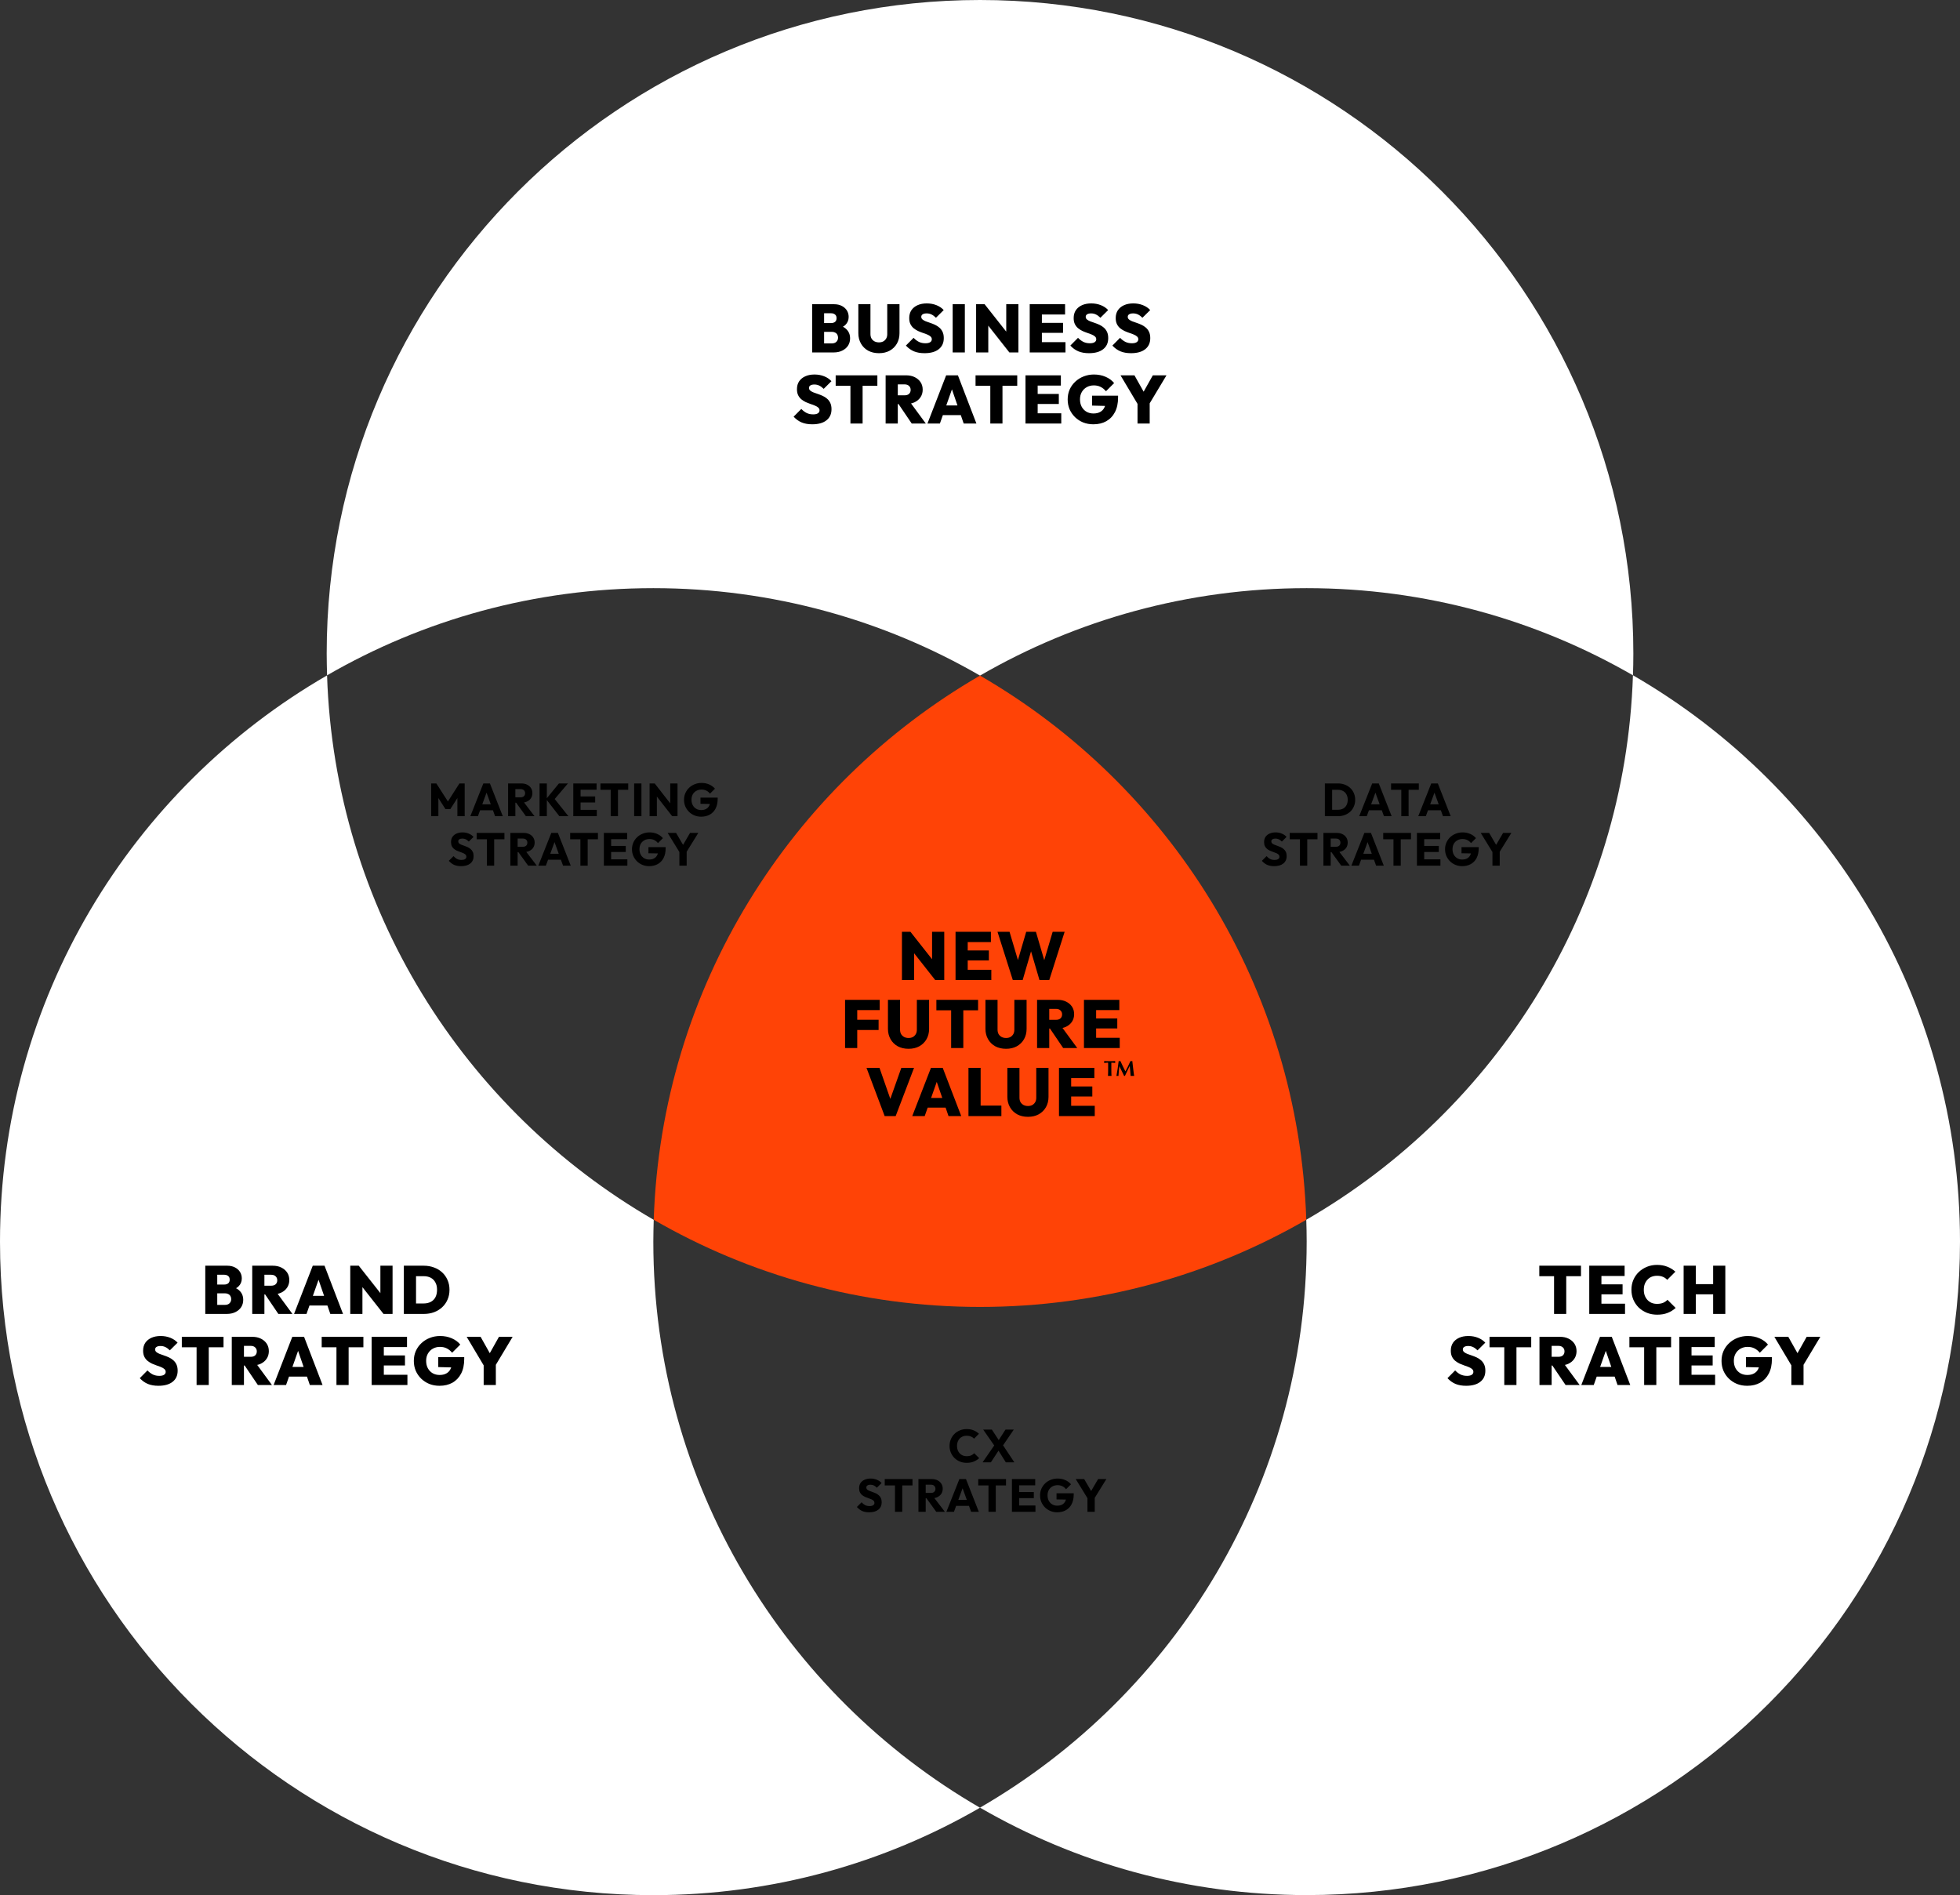<svg width="634" height="613" viewBox="0 0 634 613" fill="none" xmlns="http://www.w3.org/2000/svg">
<rect x="0" y="0" width="634" height="613" fill="#333333" stroke="none"/>
<path d="M317.005 218.524C348.092 200.536 384.188 190.241 422.672 190.241C461.156 190.241 497.146 200.514 528.212 218.439C528.296 216.093 528.339 213.726 528.339 211.379C528.339 94.635 433.725 0 317.005 0C200.286 0 105.672 94.635 105.672 211.379C105.672 213.747 105.735 216.093 105.799 218.439C136.844 200.493 172.897 190.241 211.339 190.241C249.78 190.241 285.918 200.536 317.005 218.524Z" fill="white"/>
<path d="M211.333 401.621C211.333 399.254 211.397 396.907 211.46 394.561C150.131 359.134 108.266 293.775 105.793 218.461C42.562 254.987 0 323.326 0 401.621C0 518.366 94.614 613 211.333 613C249.817 613 285.913 602.706 317 584.718C253.832 548.17 211.333 479.853 211.333 401.621Z" fill="white"/>
<path d="M528.207 218.439C525.734 293.754 483.869 359.112 422.54 394.539C422.624 396.886 422.667 399.253 422.667 401.599C422.667 479.831 380.168 548.149 317 584.696C348.087 602.684 384.183 612.979 422.667 612.979C539.386 612.979 634 518.344 634 401.599C634 323.304 591.437 254.965 528.207 218.418V218.439Z" fill="white"/>
<path d="M317.001 218.523C255.756 253.972 213.934 319.267 211.461 394.539C242.506 412.485 278.559 422.737 317.001 422.737C355.442 422.737 391.475 412.464 422.541 394.539C420.068 319.267 378.266 253.951 317.001 218.523Z" fill="#FF4306"/>
<path d="M265.826 114V111.074H269.082C269.698 111.074 270.182 110.905 270.534 110.568C270.9 110.216 271.084 109.761 271.084 109.204C271.084 108.837 271.003 108.515 270.842 108.236C270.68 107.943 270.446 107.723 270.138 107.576C269.844 107.415 269.492 107.334 269.082 107.334H265.826V104.496H268.84C269.353 104.496 269.771 104.371 270.094 104.122C270.431 103.858 270.6 103.455 270.6 102.912C270.6 102.369 270.431 101.973 270.094 101.724C269.771 101.46 269.353 101.328 268.84 101.328H265.826V98.402H269.786C270.754 98.402 271.59 98.585 272.294 98.952C273.012 99.319 273.562 99.81 273.944 100.426C274.325 101.042 274.516 101.739 274.516 102.516C274.516 103.557 274.156 104.423 273.438 105.112C272.734 105.787 271.707 106.205 270.358 106.366V105.046C271.854 105.222 272.998 105.706 273.79 106.498C274.582 107.275 274.978 108.258 274.978 109.446C274.978 110.326 274.758 111.111 274.318 111.8C273.878 112.475 273.254 113.01 272.448 113.406C271.656 113.802 270.717 114 269.632 114H265.826ZM262.702 114V98.402H266.574V114H262.702ZM284.314 114.242C282.994 114.242 281.828 113.971 280.816 113.428C279.819 112.871 279.041 112.101 278.484 111.118C277.927 110.135 277.648 109.021 277.648 107.774V98.402H281.564V108.06C281.564 108.617 281.681 109.101 281.916 109.512C282.165 109.908 282.495 110.216 282.906 110.436C283.331 110.641 283.801 110.744 284.314 110.744C284.842 110.744 285.304 110.641 285.7 110.436C286.096 110.216 286.411 109.908 286.646 109.512C286.881 109.116 286.998 108.639 286.998 108.082V98.402H290.958V107.796C290.958 109.043 290.679 110.157 290.122 111.14C289.565 112.108 288.787 112.871 287.79 113.428C286.807 113.971 285.649 114.242 284.314 114.242ZM299.058 114.242C297.753 114.242 296.616 114.044 295.648 113.648C294.695 113.252 293.822 112.629 293.03 111.778L295.516 109.27C296.059 109.842 296.638 110.282 297.254 110.59C297.87 110.883 298.567 111.03 299.344 111.03C300.004 111.03 300.51 110.92 300.862 110.7C301.229 110.465 301.412 110.15 301.412 109.754C301.412 109.387 301.28 109.087 301.016 108.852C300.752 108.603 300.4 108.39 299.96 108.214C299.535 108.023 299.058 107.847 298.53 107.686C298.017 107.51 297.496 107.305 296.968 107.07C296.455 106.821 295.978 106.52 295.538 106.168C295.113 105.816 294.768 105.376 294.504 104.848C294.24 104.32 294.108 103.667 294.108 102.89C294.108 101.893 294.343 101.042 294.812 100.338C295.296 99.634 295.964 99.091 296.814 98.71C297.665 98.329 298.655 98.138 299.784 98.138C300.914 98.138 301.955 98.329 302.908 98.71C303.862 99.091 304.646 99.619 305.262 100.294L302.754 102.78C302.285 102.311 301.808 101.959 301.324 101.724C300.84 101.489 300.312 101.372 299.74 101.372C299.198 101.372 298.772 101.467 298.464 101.658C298.156 101.849 298.002 102.12 298.002 102.472C298.002 102.824 298.134 103.11 298.398 103.33C298.662 103.55 299.007 103.748 299.432 103.924C299.872 104.085 300.349 104.254 300.862 104.43C301.39 104.606 301.911 104.811 302.424 105.046C302.938 105.281 303.407 105.581 303.832 105.948C304.272 106.315 304.624 106.777 304.888 107.334C305.152 107.891 305.284 108.566 305.284 109.358C305.284 110.913 304.734 112.115 303.634 112.966C302.549 113.817 301.024 114.242 299.058 114.242ZM308.16 114V98.402H312.098V114H308.16ZM315.743 114V98.402H318.493L319.681 101.592V114H315.743ZM326.501 114L317.393 102.428L318.493 98.402L327.623 109.974L326.501 114ZM326.501 114L325.489 110.722V98.402H329.427V114H326.501ZM333.08 114V98.402H337.018V114H333.08ZM336.204 114V110.678H344.652V114H336.204ZM336.204 107.664V104.43H343.86V107.664H336.204ZM336.204 101.724V98.402H344.52V101.724H336.204ZM352.25 114.242C350.945 114.242 349.808 114.044 348.84 113.648C347.887 113.252 347.014 112.629 346.222 111.778L348.708 109.27C349.251 109.842 349.83 110.282 350.446 110.59C351.062 110.883 351.759 111.03 352.536 111.03C353.196 111.03 353.702 110.92 354.054 110.7C354.421 110.465 354.604 110.15 354.604 109.754C354.604 109.387 354.472 109.087 354.208 108.852C353.944 108.603 353.592 108.39 353.152 108.214C352.727 108.023 352.25 107.847 351.722 107.686C351.209 107.51 350.688 107.305 350.16 107.07C349.647 106.821 349.17 106.52 348.73 106.168C348.305 105.816 347.96 105.376 347.696 104.848C347.432 104.32 347.3 103.667 347.3 102.89C347.3 101.893 347.535 101.042 348.004 100.338C348.488 99.634 349.156 99.091 350.006 98.71C350.857 98.329 351.847 98.138 352.976 98.138C354.106 98.138 355.147 98.329 356.1 98.71C357.054 99.091 357.838 99.619 358.454 100.294L355.946 102.78C355.477 102.311 355 101.959 354.516 101.724C354.032 101.489 353.504 101.372 352.932 101.372C352.39 101.372 351.964 101.467 351.656 101.658C351.348 101.849 351.194 102.12 351.194 102.472C351.194 102.824 351.326 103.11 351.59 103.33C351.854 103.55 352.199 103.748 352.624 103.924C353.064 104.085 353.541 104.254 354.054 104.43C354.582 104.606 355.103 104.811 355.616 105.046C356.13 105.281 356.599 105.581 357.024 105.948C357.464 106.315 357.816 106.777 358.08 107.334C358.344 107.891 358.476 108.566 358.476 109.358C358.476 110.913 357.926 112.115 356.826 112.966C355.741 113.817 354.216 114.242 352.25 114.242ZM365.849 114.242C364.544 114.242 363.407 114.044 362.439 113.648C361.486 113.252 360.613 112.629 359.821 111.778L362.307 109.27C362.85 109.842 363.429 110.282 364.045 110.59C364.661 110.883 365.358 111.03 366.135 111.03C366.795 111.03 367.301 110.92 367.653 110.7C368.02 110.465 368.203 110.15 368.203 109.754C368.203 109.387 368.071 109.087 367.807 108.852C367.543 108.603 367.191 108.39 366.751 108.214C366.326 108.023 365.849 107.847 365.321 107.686C364.808 107.51 364.287 107.305 363.759 107.07C363.246 106.821 362.769 106.52 362.329 106.168C361.904 105.816 361.559 105.376 361.295 104.848C361.031 104.32 360.899 103.667 360.899 102.89C360.899 101.893 361.134 101.042 361.603 100.338C362.087 99.634 362.754 99.091 363.605 98.71C364.456 98.329 365.446 98.138 366.575 98.138C367.704 98.138 368.746 98.329 369.699 98.71C370.652 99.091 371.437 99.619 372.053 100.294L369.545 102.78C369.076 102.311 368.599 101.959 368.115 101.724C367.631 101.489 367.103 101.372 366.531 101.372C365.988 101.372 365.563 101.467 365.255 101.658C364.947 101.849 364.793 102.12 364.793 102.472C364.793 102.824 364.925 103.11 365.189 103.33C365.453 103.55 365.798 103.748 366.223 103.924C366.663 104.085 367.14 104.254 367.653 104.43C368.181 104.606 368.702 104.811 369.215 105.046C369.728 105.281 370.198 105.581 370.623 105.948C371.063 106.315 371.415 106.777 371.679 107.334C371.943 107.891 372.075 108.566 372.075 109.358C372.075 110.913 371.525 112.115 370.425 112.966C369.34 113.817 367.814 114.242 365.849 114.242ZM262.741 137.242C261.435 137.242 260.299 137.044 259.331 136.648C258.377 136.252 257.505 135.629 256.713 134.778L259.199 132.27C259.741 132.842 260.321 133.282 260.937 133.59C261.553 133.883 262.249 134.03 263.027 134.03C263.687 134.03 264.193 133.92 264.545 133.7C264.911 133.465 265.095 133.15 265.095 132.754C265.095 132.387 264.963 132.087 264.699 131.852C264.435 131.603 264.083 131.39 263.643 131.214C263.217 131.023 262.741 130.847 262.213 130.686C261.699 130.51 261.179 130.305 260.651 130.07C260.137 129.821 259.661 129.52 259.221 129.168C258.795 128.816 258.451 128.376 258.187 127.848C257.923 127.32 257.791 126.667 257.791 125.89C257.791 124.893 258.025 124.042 258.495 123.338C258.979 122.634 259.646 122.091 260.497 121.71C261.347 121.329 262.337 121.138 263.467 121.138C264.596 121.138 265.637 121.329 266.591 121.71C267.544 122.091 268.329 122.619 268.945 123.294L266.437 125.78C265.967 125.311 265.491 124.959 265.007 124.724C264.523 124.489 263.995 124.372 263.423 124.372C262.88 124.372 262.455 124.467 262.147 124.658C261.839 124.849 261.685 125.12 261.685 125.472C261.685 125.824 261.817 126.11 262.081 126.33C262.345 126.55 262.689 126.748 263.115 126.924C263.555 127.085 264.031 127.254 264.545 127.43C265.073 127.606 265.593 127.811 266.107 128.046C266.62 128.281 267.089 128.581 267.515 128.948C267.955 129.315 268.307 129.777 268.571 130.334C268.835 130.891 268.967 131.566 268.967 132.358C268.967 133.913 268.417 135.115 267.317 135.966C266.231 136.817 264.706 137.242 262.741 137.242ZM275.089 137V121.512H279.027V137H275.089ZM270.315 124.79V121.402H283.801V124.79H270.315ZM289.596 130.686V127.87H292.566C293.212 127.87 293.703 127.716 294.04 127.408C294.392 127.085 294.568 126.653 294.568 126.11C294.568 125.582 294.392 125.157 294.04 124.834C293.703 124.497 293.212 124.328 292.566 124.328H289.596V121.402H293.116C294.172 121.402 295.096 121.6 295.888 121.996C296.695 122.392 297.326 122.935 297.78 123.624C298.235 124.313 298.462 125.12 298.462 126.044C298.462 126.968 298.228 127.782 297.758 128.486C297.304 129.175 296.666 129.718 295.844 130.114C295.023 130.495 294.062 130.686 292.962 130.686H289.596ZM286.472 137V121.402H290.41V137H286.472ZM294.92 137L290.388 130.312L293.93 129.454L299.474 137H294.92ZM300.001 137L306.051 121.402H309.857L315.841 137H311.727L307.217 123.888H308.647L304.027 137H300.001ZM303.675 134.272V131.148H312.277V134.272H303.675ZM320.333 137V121.512H324.271V137H320.333ZM315.559 124.79V121.402H329.045V124.79H315.559ZM331.716 137V121.402H335.654V137H331.716ZM334.84 137V133.678H343.288V137H334.84ZM334.84 130.664V127.43H342.496V130.664H334.84ZM334.84 124.724V121.402H343.156V124.724H334.84ZM353.677 137.242C352.489 137.242 351.389 137.044 350.377 136.648C349.38 136.237 348.5 135.665 347.737 134.932C346.989 134.199 346.402 133.348 345.977 132.38C345.566 131.397 345.361 130.334 345.361 129.19C345.361 128.031 345.574 126.968 345.999 126C346.439 125.017 347.048 124.167 347.825 123.448C348.602 122.715 349.504 122.15 350.531 121.754C351.572 121.343 352.68 121.138 353.853 121.138C355.246 121.138 356.508 121.387 357.637 121.886C358.766 122.37 359.683 123.045 360.387 123.91L357.747 126.55C357.219 125.919 356.64 125.45 356.009 125.142C355.378 124.819 354.645 124.658 353.809 124.658C352.958 124.658 352.196 124.849 351.521 125.23C350.861 125.597 350.333 126.117 349.937 126.792C349.541 127.467 349.343 128.259 349.343 129.168C349.343 130.077 349.526 130.877 349.893 131.566C350.274 132.255 350.788 132.791 351.433 133.172C352.093 133.553 352.848 133.744 353.699 133.744C354.55 133.744 355.268 133.583 355.855 133.26C356.456 132.937 356.911 132.468 357.219 131.852C357.542 131.236 357.703 130.503 357.703 129.652L360.365 131.368L353.259 131.192V127.98H361.663V128.574C361.663 130.437 361.326 132.013 360.651 133.304C359.976 134.595 359.038 135.577 357.835 136.252C356.647 136.912 355.261 137.242 353.677 137.242ZM368.414 131.412L362.452 121.402H366.962L371.516 129.52H368.348L372.902 121.402H377.324L371.318 131.412H368.414ZM367.952 137V129.806H371.89V137H367.952Z" fill="black"/>
<path d="M139.464 264V253.41H141.144L145.314 259.905H144.459L148.614 253.41H150.309V264H147.954V257.385L148.374 257.49L145.659 261.72H144.099L141.399 257.49L141.804 257.385V264H139.464ZM152.145 264L156.345 253.41H158.475L162.63 264H160.14L156.96 255.21H157.815L154.59 264H152.145ZM154.53 262.08V260.16H160.305V262.08H154.53ZM166.151 259.635V257.895H168.386C168.856 257.895 169.216 257.775 169.466 257.535C169.726 257.295 169.856 256.97 169.856 256.56C169.856 256.18 169.731 255.865 169.481 255.615C169.231 255.365 168.871 255.24 168.401 255.24H166.151V253.41H168.671C169.371 253.41 169.986 253.545 170.516 253.815C171.046 254.075 171.461 254.44 171.761 254.91C172.061 255.38 172.211 255.92 172.211 256.53C172.211 257.15 172.061 257.695 171.761 258.165C171.461 258.625 171.041 258.985 170.501 259.245C169.961 259.505 169.326 259.635 168.596 259.635H166.151ZM164.351 264V253.41H166.706V264H164.351ZM170.111 264L166.811 259.44L168.971 258.855L172.901 264H170.111ZM180.936 264L176.646 258.48L180.801 253.41H183.711L179.031 258.915V257.955L183.861 264H180.936ZM174.531 264V253.41H176.886V264H174.531ZM185.443 264V253.41H187.798V264H185.443ZM187.243 264V261.96H193.048V264H187.243ZM187.243 259.575V257.61H192.523V259.575H187.243ZM187.243 255.435V253.41H192.973V255.435H187.243ZM197.545 264V253.56H199.9V264H197.545ZM194.23 255.465V253.41H203.215V255.465H194.23ZM205.13 264V253.41H207.485V264H205.13ZM210.124 264V253.41H211.774L212.479 255.525V264H210.124ZM217.429 264L211.189 256.005L211.774 253.41L218.014 261.405L217.429 264ZM217.429 264L216.799 261.885V253.41H219.154V264H217.429ZM226.793 264.165C226.023 264.165 225.298 264.025 224.618 263.745C223.948 263.465 223.363 263.08 222.863 262.59C222.363 262.09 221.968 261.51 221.678 260.85C221.398 260.18 221.258 259.46 221.258 258.69C221.258 257.92 221.403 257.205 221.693 256.545C221.983 255.885 222.383 255.31 222.893 254.82C223.413 254.32 224.018 253.935 224.708 253.665C225.398 253.385 226.138 253.245 226.928 253.245C227.838 253.245 228.663 253.41 229.403 253.74C230.153 254.07 230.773 254.525 231.263 255.105L229.658 256.71C229.318 256.27 228.918 255.94 228.458 255.72C227.998 255.5 227.478 255.39 226.898 255.39C226.278 255.39 225.723 255.53 225.233 255.81C224.743 256.08 224.358 256.465 224.078 256.965C223.808 257.455 223.673 258.03 223.673 258.69C223.673 259.35 223.808 259.93 224.078 260.43C224.348 260.93 224.718 261.32 225.188 261.6C225.658 261.88 226.198 262.02 226.808 262.02C227.428 262.02 227.953 261.905 228.383 261.675C228.823 261.435 229.158 261.095 229.388 260.655C229.628 260.205 229.748 259.66 229.748 259.02L231.308 260.07L226.583 259.995V258H232.148V258.345C232.148 259.615 231.918 260.685 231.458 261.555C231.008 262.415 230.378 263.065 229.568 263.505C228.768 263.945 227.843 264.165 226.793 264.165ZM149.133 280.165C148.263 280.165 147.513 280.025 146.883 279.745C146.263 279.455 145.693 279.02 145.173 278.44L146.703 276.925C147.043 277.315 147.418 277.62 147.828 277.84C148.248 278.05 148.733 278.155 149.283 278.155C149.783 278.155 150.168 278.065 150.438 277.885C150.718 277.705 150.858 277.455 150.858 277.135C150.858 276.845 150.768 276.61 150.588 276.43C150.408 276.25 150.168 276.095 149.868 275.965C149.578 275.835 149.253 275.71 148.893 275.59C148.543 275.47 148.193 275.335 147.843 275.185C147.493 275.025 147.168 274.83 146.868 274.6C146.578 274.36 146.343 274.065 146.163 273.715C145.983 273.355 145.893 272.905 145.893 272.365C145.893 271.715 146.048 271.155 146.358 270.685C146.678 270.215 147.118 269.86 147.678 269.62C148.238 269.37 148.883 269.245 149.613 269.245C150.353 269.245 151.028 269.375 151.638 269.635C152.258 269.895 152.768 270.25 153.168 270.7L151.638 272.215C151.318 271.885 150.993 271.64 150.663 271.48C150.343 271.32 149.978 271.24 149.568 271.24C149.158 271.24 148.833 271.32 148.593 271.48C148.353 271.63 148.233 271.85 148.233 272.14C148.233 272.41 148.323 272.63 148.503 272.8C148.683 272.96 148.918 273.1 149.208 273.22C149.508 273.34 149.833 273.46 150.183 273.58C150.543 273.7 150.898 273.84 151.248 274C151.598 274.16 151.918 274.365 152.208 274.615C152.508 274.855 152.748 275.165 152.928 275.545C153.108 275.915 153.198 276.375 153.198 276.925C153.198 277.935 152.838 278.73 152.118 279.31C151.398 279.88 150.403 280.165 149.133 280.165ZM157.498 280V269.56H159.853V280H157.498ZM154.183 271.465V269.41H163.168V271.465H154.183ZM166.883 275.635V273.895H169.118C169.588 273.895 169.948 273.775 170.198 273.535C170.458 273.295 170.588 272.97 170.588 272.56C170.588 272.18 170.463 271.865 170.213 271.615C169.963 271.365 169.603 271.24 169.133 271.24H166.883V269.41H169.403C170.103 269.41 170.718 269.545 171.248 269.815C171.778 270.075 172.193 270.44 172.493 270.91C172.793 271.38 172.943 271.92 172.943 272.53C172.943 273.15 172.793 273.695 172.493 274.165C172.193 274.625 171.773 274.985 171.233 275.245C170.693 275.505 170.058 275.635 169.328 275.635H166.883ZM165.083 280V269.41H167.438V280H165.083ZM170.843 280L167.543 275.44L169.703 274.855L173.633 280H170.843ZM174.131 280L178.331 269.41H180.461L184.616 280H182.126L178.946 271.21H179.801L176.576 280H174.131ZM176.516 278.08V276.16H182.291V278.08H176.516ZM187.745 280V269.56H190.1V280H187.745ZM184.43 271.465V269.41H193.415V271.465H184.43ZM195.33 280V269.41H197.685V280H195.33ZM197.13 280V277.96H202.935V280H197.13ZM197.13 275.575V273.61H202.41V275.575H197.13ZM197.13 271.435V269.41H202.86V271.435H197.13ZM209.963 280.165C209.193 280.165 208.468 280.025 207.788 279.745C207.118 279.465 206.533 279.08 206.033 278.59C205.533 278.09 205.138 277.51 204.848 276.85C204.568 276.18 204.428 275.46 204.428 274.69C204.428 273.92 204.573 273.205 204.863 272.545C205.153 271.885 205.553 271.31 206.063 270.82C206.583 270.32 207.188 269.935 207.878 269.665C208.568 269.385 209.308 269.245 210.098 269.245C211.008 269.245 211.833 269.41 212.573 269.74C213.323 270.07 213.943 270.525 214.433 271.105L212.828 272.71C212.488 272.27 212.088 271.94 211.628 271.72C211.168 271.5 210.648 271.39 210.068 271.39C209.448 271.39 208.893 271.53 208.403 271.81C207.913 272.08 207.528 272.465 207.248 272.965C206.978 273.455 206.843 274.03 206.843 274.69C206.843 275.35 206.978 275.93 207.248 276.43C207.518 276.93 207.888 277.32 208.358 277.6C208.828 277.88 209.368 278.02 209.978 278.02C210.598 278.02 211.123 277.905 211.553 277.675C211.993 277.435 212.328 277.095 212.558 276.655C212.798 276.205 212.918 275.66 212.918 275.02L214.478 276.07L209.753 275.995V274H215.318V274.345C215.318 275.615 215.088 276.685 214.628 277.555C214.178 278.415 213.548 279.065 212.738 279.505C211.938 279.945 211.013 280.165 209.963 280.165ZM220.044 276.055L215.964 269.41H218.694L221.829 274.78H220.074L223.209 269.41H225.879L221.769 276.055H220.044ZM219.759 280V274.975H222.114V280H219.759Z" fill="black"/>
<path d="M430.142 264V261.93H432.767C433.407 261.93 433.967 261.805 434.447 261.555C434.927 261.295 435.297 260.92 435.557 260.43C435.817 259.94 435.947 259.36 435.947 258.69C435.947 258.02 435.812 257.445 435.542 256.965C435.282 256.485 434.912 256.115 434.432 255.855C433.962 255.595 433.407 255.465 432.767 255.465H430.067V253.41H432.797C433.597 253.41 434.332 253.54 435.002 253.8C435.682 254.05 436.272 254.415 436.772 254.895C437.282 255.365 437.672 255.925 437.942 256.575C438.222 257.215 438.362 257.925 438.362 258.705C438.362 259.475 438.222 260.185 437.942 260.835C437.672 261.485 437.287 262.045 436.787 262.515C436.287 262.985 435.697 263.35 435.017 263.61C434.347 263.87 433.617 264 432.827 264H430.142ZM428.552 264V253.41H430.907V264H428.552ZM439.665 264L443.865 253.41H445.995L450.15 264H447.66L444.48 255.21H445.335L442.11 264H439.665ZM442.05 262.08V260.16H447.825V262.08H442.05ZM453.279 264V253.56H455.634V264H453.279ZM449.964 255.465V253.41H458.949V255.465H449.964ZM458.766 264L462.966 253.41H465.096L469.251 264H466.761L463.581 255.21H464.436L461.211 264H458.766ZM461.151 262.08V260.16H466.926V262.08H461.151ZM412.133 280.165C411.263 280.165 410.513 280.025 409.883 279.745C409.263 279.455 408.693 279.02 408.173 278.44L409.703 276.925C410.043 277.315 410.418 277.62 410.828 277.84C411.248 278.05 411.733 278.155 412.283 278.155C412.783 278.155 413.168 278.065 413.438 277.885C413.718 277.705 413.858 277.455 413.858 277.135C413.858 276.845 413.768 276.61 413.588 276.43C413.408 276.25 413.168 276.095 412.868 275.965C412.578 275.835 412.253 275.71 411.893 275.59C411.543 275.47 411.193 275.335 410.843 275.185C410.493 275.025 410.168 274.83 409.868 274.6C409.578 274.36 409.343 274.065 409.163 273.715C408.983 273.355 408.893 272.905 408.893 272.365C408.893 271.715 409.048 271.155 409.358 270.685C409.678 270.215 410.118 269.86 410.678 269.62C411.238 269.37 411.883 269.245 412.613 269.245C413.353 269.245 414.028 269.375 414.638 269.635C415.258 269.895 415.768 270.25 416.168 270.7L414.638 272.215C414.318 271.885 413.993 271.64 413.663 271.48C413.343 271.32 412.978 271.24 412.568 271.24C412.158 271.24 411.833 271.32 411.593 271.48C411.353 271.63 411.233 271.85 411.233 272.14C411.233 272.41 411.323 272.63 411.503 272.8C411.683 272.96 411.918 273.1 412.208 273.22C412.508 273.34 412.833 273.46 413.183 273.58C413.543 273.7 413.898 273.84 414.248 274C414.598 274.16 414.918 274.365 415.208 274.615C415.508 274.855 415.748 275.165 415.928 275.545C416.108 275.915 416.198 276.375 416.198 276.925C416.198 277.935 415.838 278.73 415.118 279.31C414.398 279.88 413.403 280.165 412.133 280.165ZM420.498 280V269.56H422.853V280H420.498ZM417.183 271.465V269.41H426.168V271.465H417.183ZM429.883 275.635V273.895H432.118C432.588 273.895 432.948 273.775 433.198 273.535C433.458 273.295 433.588 272.97 433.588 272.56C433.588 272.18 433.463 271.865 433.213 271.615C432.963 271.365 432.603 271.24 432.133 271.24H429.883V269.41H432.403C433.103 269.41 433.718 269.545 434.248 269.815C434.778 270.075 435.193 270.44 435.493 270.91C435.793 271.38 435.943 271.92 435.943 272.53C435.943 273.15 435.793 273.695 435.493 274.165C435.193 274.625 434.773 274.985 434.233 275.245C433.693 275.505 433.058 275.635 432.328 275.635H429.883ZM428.083 280V269.41H430.438V280H428.083ZM433.843 280L430.543 275.44L432.703 274.855L436.633 280H433.843ZM437.131 280L441.331 269.41H443.461L447.616 280H445.126L441.946 271.21H442.801L439.576 280H437.131ZM439.516 278.08V276.16H445.291V278.08H439.516ZM450.745 280V269.56H453.1V280H450.745ZM447.43 271.465V269.41H456.415V271.465H447.43ZM458.33 280V269.41H460.685V280H458.33ZM460.13 280V277.96H465.935V280H460.13ZM460.13 275.575V273.61H465.41V275.575H460.13ZM460.13 271.435V269.41H465.86V271.435H460.13ZM472.963 280.165C472.193 280.165 471.468 280.025 470.788 279.745C470.118 279.465 469.533 279.08 469.033 278.59C468.533 278.09 468.138 277.51 467.848 276.85C467.568 276.18 467.428 275.46 467.428 274.69C467.428 273.92 467.573 273.205 467.863 272.545C468.153 271.885 468.553 271.31 469.063 270.82C469.583 270.32 470.188 269.935 470.878 269.665C471.568 269.385 472.308 269.245 473.098 269.245C474.008 269.245 474.833 269.41 475.573 269.74C476.323 270.07 476.943 270.525 477.433 271.105L475.828 272.71C475.488 272.27 475.088 271.94 474.628 271.72C474.168 271.5 473.648 271.39 473.068 271.39C472.448 271.39 471.893 271.53 471.403 271.81C470.913 272.08 470.528 272.465 470.248 272.965C469.978 273.455 469.843 274.03 469.843 274.69C469.843 275.35 469.978 275.93 470.248 276.43C470.518 276.93 470.888 277.32 471.358 277.6C471.828 277.88 472.368 278.02 472.978 278.02C473.598 278.02 474.123 277.905 474.553 277.675C474.993 277.435 475.328 277.095 475.558 276.655C475.798 276.205 475.918 275.66 475.918 275.02L477.478 276.07L472.753 275.995V274H478.318V274.345C478.318 275.615 478.088 276.685 477.628 277.555C477.178 278.415 476.548 279.065 475.738 279.505C474.938 279.945 474.013 280.165 472.963 280.165ZM483.044 276.055L478.964 269.41H481.694L484.829 274.78H483.074L486.209 269.41H488.879L484.769 276.055H483.044ZM482.759 280V274.975H485.114V280H482.759Z" fill="black"/>
<path d="M291.752 317V301.402H294.502L295.69 304.592V317H291.752ZM302.51 317L293.402 305.428L294.502 301.402L303.632 312.974L302.51 317ZM302.51 317L301.498 313.722V301.402H305.436V317H302.51ZM309.089 317V301.402H313.027V317H309.089ZM312.213 317V313.678H320.661V317H312.213ZM312.213 310.664V307.43H319.869V310.664H312.213ZM312.213 304.724V301.402H320.529V304.724H312.213ZM327.612 317L322.662 301.402H326.556L330.12 313.414H328.426L331.946 301.402H335.092L338.612 313.414H336.94L340.504 301.402H344.376L339.404 317H336.236L332.716 305.01H334.3L330.802 317H327.612ZM273.352 339V323.402H277.29V339H273.352ZM276.476 333.17V329.848H284.198V333.17H276.476ZM276.476 326.724V323.402H284.55V326.724H276.476ZM293.89 339.242C292.57 339.242 291.404 338.971 290.392 338.428C289.395 337.871 288.618 337.101 288.06 336.118C287.503 335.135 287.224 334.021 287.224 332.774V323.402H291.14V333.06C291.14 333.617 291.258 334.101 291.492 334.512C291.742 334.908 292.072 335.216 292.482 335.436C292.908 335.641 293.377 335.744 293.89 335.744C294.418 335.744 294.88 335.641 295.276 335.436C295.672 335.216 295.988 334.908 296.222 334.512C296.457 334.116 296.574 333.639 296.574 333.082V323.402H300.534V332.796C300.534 334.043 300.256 335.157 299.698 336.14C299.141 337.108 298.364 337.871 297.366 338.428C296.384 338.971 295.225 339.242 293.89 339.242ZM307.664 339V323.512H311.602V339H307.664ZM302.89 326.79V323.402H316.376V326.79H302.89ZM325.428 339.242C324.108 339.242 322.942 338.971 321.93 338.428C320.932 337.871 320.155 337.101 319.598 336.118C319.04 335.135 318.762 334.021 318.762 332.774V323.402H322.678V333.06C322.678 333.617 322.795 334.101 323.03 334.512C323.279 334.908 323.609 335.216 324.02 335.436C324.445 335.641 324.914 335.744 325.428 335.744C325.956 335.744 326.418 335.641 326.814 335.436C327.21 335.216 327.525 334.908 327.76 334.512C327.994 334.116 328.112 333.639 328.112 333.082V323.402H332.072V332.796C332.072 334.043 331.793 335.157 331.236 336.14C330.678 337.108 329.901 337.871 328.904 338.428C327.921 338.971 326.762 339.242 325.428 339.242ZM338.584 332.686V329.87H341.554C342.199 329.87 342.691 329.716 343.028 329.408C343.38 329.085 343.556 328.653 343.556 328.11C343.556 327.582 343.38 327.157 343.028 326.834C342.691 326.497 342.199 326.328 341.554 326.328H338.584V323.402H342.104C343.16 323.402 344.084 323.6 344.876 323.996C345.683 324.392 346.313 324.935 346.768 325.624C347.223 326.313 347.45 327.12 347.45 328.044C347.45 328.968 347.215 329.782 346.746 330.486C346.291 331.175 345.653 331.718 344.832 332.114C344.011 332.495 343.05 332.686 341.95 332.686H338.584ZM335.46 339V323.402H339.398V339H335.46ZM343.908 339L339.376 332.312L342.918 331.454L348.462 339H343.908ZM350.627 339V323.402H354.565V339H350.627ZM353.751 339V335.678H362.199V339H353.751ZM353.751 332.664V329.43H361.407V332.664H353.751ZM353.751 326.724V323.402H362.067V326.724H353.751ZM286.16 361L280.286 345.402H284.488L288.888 358.008H287.084L291.55 345.402H295.664L289.724 361H286.16ZM295.088 361L301.138 345.402H304.944L310.928 361H306.814L302.304 347.888H303.734L299.114 361H295.088ZM298.762 358.272V355.148H307.364V358.272H298.762ZM313.268 361V345.402H317.206V361H313.268ZM316.392 361V357.612H323.916V361H316.392ZM332.517 361.242C331.197 361.242 330.031 360.971 329.019 360.428C328.022 359.871 327.244 359.101 326.687 358.118C326.13 357.135 325.851 356.021 325.851 354.774V345.402H329.767V355.06C329.767 355.617 329.884 356.101 330.119 356.512C330.368 356.908 330.698 357.216 331.109 357.436C331.534 357.641 332.004 357.744 332.517 357.744C333.045 357.744 333.507 357.641 333.903 357.436C334.299 357.216 334.614 356.908 334.849 356.512C335.084 356.116 335.201 355.639 335.201 355.082V345.402H339.161V354.796C339.161 356.043 338.882 357.157 338.325 358.14C337.768 359.108 336.99 359.871 335.993 360.428C335.01 360.971 333.852 361.242 332.517 361.242ZM342.549 361V345.402H346.487V361H342.549ZM345.673 361V357.678H354.121V361H345.673ZM345.673 354.664V351.43H353.329V354.664H345.673ZM345.673 348.724V345.402H353.989V348.724H345.673Z" fill="black"/>
<path d="M312.713 473.165C311.923 473.165 311.188 473.03 310.508 472.76C309.838 472.48 309.248 472.09 308.738 471.59C308.238 471.09 307.848 470.51 307.568 469.85C307.288 469.18 307.148 468.46 307.148 467.69C307.148 466.92 307.288 466.205 307.568 465.545C307.848 464.875 308.238 464.295 308.738 463.805C309.238 463.315 309.823 462.935 310.493 462.665C311.173 462.385 311.908 462.245 312.698 462.245C313.538 462.245 314.283 462.38 314.933 462.65C315.593 462.92 316.168 463.29 316.658 463.76L315.083 465.35C314.803 465.05 314.463 464.815 314.063 464.645C313.673 464.475 313.218 464.39 312.698 464.39C312.238 464.39 311.813 464.47 311.423 464.63C311.043 464.78 310.713 465 310.433 465.29C310.163 465.58 309.948 465.93 309.788 466.34C309.638 466.75 309.563 467.2 309.563 467.69C309.563 468.19 309.638 468.645 309.788 469.055C309.948 469.465 310.163 469.815 310.433 470.105C310.713 470.395 311.043 470.62 311.423 470.78C311.813 470.94 312.238 471.02 312.698 471.02C313.238 471.02 313.708 470.935 314.108 470.765C314.508 470.595 314.853 470.36 315.143 470.06L316.733 471.65C316.223 472.12 315.638 472.49 314.978 472.76C314.328 473.03 313.573 473.165 312.713 473.165ZM325.35 473L322.395 468.275H322.11L318.03 462.41H320.835L323.745 466.85H324.03L328.11 473H325.35ZM317.835 473L321.75 467.33L323.565 468.35L320.52 473H317.835ZM324.12 468.005L322.305 466.985L325.245 462.41H327.93L324.12 468.005ZM281.133 489.165C280.263 489.165 279.513 489.025 278.883 488.745C278.263 488.455 277.693 488.02 277.173 487.44L278.703 485.925C279.043 486.315 279.418 486.62 279.828 486.84C280.248 487.05 280.733 487.155 281.283 487.155C281.783 487.155 282.168 487.065 282.438 486.885C282.718 486.705 282.858 486.455 282.858 486.135C282.858 485.845 282.768 485.61 282.588 485.43C282.408 485.25 282.168 485.095 281.868 484.965C281.578 484.835 281.253 484.71 280.893 484.59C280.543 484.47 280.193 484.335 279.843 484.185C279.493 484.025 279.168 483.83 278.868 483.6C278.578 483.36 278.343 483.065 278.163 482.715C277.983 482.355 277.893 481.905 277.893 481.365C277.893 480.715 278.048 480.155 278.358 479.685C278.678 479.215 279.118 478.86 279.678 478.62C280.238 478.37 280.883 478.245 281.613 478.245C282.353 478.245 283.028 478.375 283.638 478.635C284.258 478.895 284.768 479.25 285.168 479.7L283.638 481.215C283.318 480.885 282.993 480.64 282.663 480.48C282.343 480.32 281.978 480.24 281.568 480.24C281.158 480.24 280.833 480.32 280.593 480.48C280.353 480.63 280.233 480.85 280.233 481.14C280.233 481.41 280.323 481.63 280.503 481.8C280.683 481.96 280.918 482.1 281.208 482.22C281.508 482.34 281.833 482.46 282.183 482.58C282.543 482.7 282.898 482.84 283.248 483C283.598 483.16 283.918 483.365 284.208 483.615C284.508 483.855 284.748 484.165 284.928 484.545C285.108 484.915 285.198 485.375 285.198 485.925C285.198 486.935 284.838 487.73 284.118 488.31C283.398 488.88 282.403 489.165 281.133 489.165ZM289.498 489V478.56H291.853V489H289.498ZM286.183 480.465V478.41H295.168V480.465H286.183ZM298.883 484.635V482.895H301.118C301.588 482.895 301.948 482.775 302.198 482.535C302.458 482.295 302.588 481.97 302.588 481.56C302.588 481.18 302.463 480.865 302.213 480.615C301.963 480.365 301.603 480.24 301.133 480.24H298.883V478.41H301.403C302.103 478.41 302.718 478.545 303.248 478.815C303.778 479.075 304.193 479.44 304.493 479.91C304.793 480.38 304.943 480.92 304.943 481.53C304.943 482.15 304.793 482.695 304.493 483.165C304.193 483.625 303.773 483.985 303.233 484.245C302.693 484.505 302.058 484.635 301.328 484.635H298.883ZM297.083 489V478.41H299.438V489H297.083ZM302.843 489L299.543 484.44L301.703 483.855L305.633 489H302.843ZM306.131 489L310.331 478.41H312.461L316.616 489H314.126L310.946 480.21H311.801L308.576 489H306.131ZM308.516 487.08V485.16H314.291V487.08H308.516ZM319.745 489V478.56H322.1V489H319.745ZM316.43 480.465V478.41H325.415V480.465H316.43ZM327.33 489V478.41H329.685V489H327.33ZM329.13 489V486.96H334.935V489H329.13ZM329.13 484.575V482.61H334.41V484.575H329.13ZM329.13 480.435V478.41H334.86V480.435H329.13ZM341.963 489.165C341.193 489.165 340.468 489.025 339.788 488.745C339.118 488.465 338.533 488.08 338.033 487.59C337.533 487.09 337.138 486.51 336.848 485.85C336.568 485.18 336.428 484.46 336.428 483.69C336.428 482.92 336.573 482.205 336.863 481.545C337.153 480.885 337.553 480.31 338.063 479.82C338.583 479.32 339.188 478.935 339.878 478.665C340.568 478.385 341.308 478.245 342.098 478.245C343.008 478.245 343.833 478.41 344.573 478.74C345.323 479.07 345.943 479.525 346.433 480.105L344.828 481.71C344.488 481.27 344.088 480.94 343.628 480.72C343.168 480.5 342.648 480.39 342.068 480.39C341.448 480.39 340.893 480.53 340.403 480.81C339.913 481.08 339.528 481.465 339.248 481.965C338.978 482.455 338.843 483.03 338.843 483.69C338.843 484.35 338.978 484.93 339.248 485.43C339.518 485.93 339.888 486.32 340.358 486.6C340.828 486.88 341.368 487.02 341.978 487.02C342.598 487.02 343.123 486.905 343.553 486.675C343.993 486.435 344.328 486.095 344.558 485.655C344.798 485.205 344.918 484.66 344.918 484.02L346.478 485.07L341.753 484.995V483H347.318V483.345C347.318 484.615 347.088 485.685 346.628 486.555C346.178 487.415 345.548 488.065 344.738 488.505C343.938 488.945 343.013 489.165 341.963 489.165ZM352.044 485.055L347.964 478.41H350.694L353.829 483.78H352.074L355.209 478.41H357.879L353.769 485.055H352.044ZM351.759 489V483.975H354.114V489H351.759Z" fill="black"/>
<path d="M502.691 425V409.512H506.629V425H502.691ZM497.917 412.79V409.402H511.403V412.79H497.917ZM514.074 425V409.402H518.012V425H514.074ZM517.198 425V421.678H525.646V425H517.198ZM517.198 418.664V415.43H524.854V418.664H517.198ZM517.198 412.724V409.402H525.514V412.724H517.198ZM536.057 425.242C534.869 425.242 533.769 425.044 532.757 424.648C531.745 424.237 530.858 423.673 530.095 422.954C529.347 422.221 528.76 421.363 528.335 420.38C527.924 419.397 527.719 418.334 527.719 417.19C527.719 416.031 527.924 414.968 528.335 414C528.76 413.017 529.347 412.167 530.095 411.448C530.858 410.729 531.738 410.165 532.735 409.754C533.747 409.343 534.84 409.138 536.013 409.138C537.245 409.138 538.352 409.336 539.335 409.732C540.318 410.113 541.183 410.649 541.931 411.338L539.291 413.978C538.924 413.567 538.47 413.245 537.927 413.01C537.384 412.775 536.746 412.658 536.013 412.658C535.382 412.658 534.803 412.761 534.275 412.966C533.762 413.171 533.314 413.479 532.933 413.89C532.552 414.286 532.251 414.763 532.031 415.32C531.826 415.877 531.723 416.501 531.723 417.19C531.723 417.879 531.826 418.503 532.031 419.06C532.251 419.617 532.552 420.101 532.933 420.512C533.314 420.908 533.762 421.216 534.275 421.436C534.803 421.641 535.382 421.744 536.013 421.744C536.746 421.744 537.392 421.634 537.949 421.414C538.506 421.179 538.983 420.849 539.379 420.424L542.019 423.064C541.256 423.753 540.391 424.289 539.423 424.67C538.47 425.051 537.348 425.242 536.057 425.242ZM544.602 425V409.402H548.54V425H544.602ZM554.15 425V409.402H558.088V425H554.15ZM546.846 418.664V415.364H555.58V418.664H546.846ZM474.241 448.242C472.935 448.242 471.799 448.044 470.831 447.648C469.877 447.252 469.005 446.629 468.213 445.778L470.699 443.27C471.241 443.842 471.821 444.282 472.437 444.59C473.053 444.883 473.749 445.03 474.527 445.03C475.187 445.03 475.693 444.92 476.045 444.7C476.411 444.465 476.595 444.15 476.595 443.754C476.595 443.387 476.463 443.087 476.199 442.852C475.935 442.603 475.583 442.39 475.143 442.214C474.717 442.023 474.241 441.847 473.713 441.686C473.199 441.51 472.679 441.305 472.151 441.07C471.637 440.821 471.161 440.52 470.721 440.168C470.295 439.816 469.951 439.376 469.687 438.848C469.423 438.32 469.291 437.667 469.291 436.89C469.291 435.893 469.525 435.042 469.995 434.338C470.479 433.634 471.146 433.091 471.997 432.71C472.847 432.329 473.837 432.138 474.967 432.138C476.096 432.138 477.137 432.329 478.091 432.71C479.044 433.091 479.829 433.619 480.445 434.294L477.937 436.78C477.467 436.311 476.991 435.959 476.507 435.724C476.023 435.489 475.495 435.372 474.923 435.372C474.38 435.372 473.955 435.467 473.647 435.658C473.339 435.849 473.185 436.12 473.185 436.472C473.185 436.824 473.317 437.11 473.581 437.33C473.845 437.55 474.189 437.748 474.615 437.924C475.055 438.085 475.531 438.254 476.045 438.43C476.573 438.606 477.093 438.811 477.607 439.046C478.12 439.281 478.589 439.581 479.015 439.948C479.455 440.315 479.807 440.777 480.071 441.334C480.335 441.891 480.467 442.566 480.467 443.358C480.467 444.913 479.917 446.115 478.817 446.966C477.731 447.817 476.206 448.242 474.241 448.242ZM486.589 448V432.512H490.527V448H486.589ZM481.815 435.79V432.402H495.301V435.79H481.815ZM501.096 441.686V438.87H504.066C504.712 438.87 505.203 438.716 505.54 438.408C505.892 438.085 506.068 437.653 506.068 437.11C506.068 436.582 505.892 436.157 505.54 435.834C505.203 435.497 504.712 435.328 504.066 435.328H501.096V432.402H504.616C505.672 432.402 506.596 432.6 507.388 432.996C508.195 433.392 508.826 433.935 509.28 434.624C509.735 435.313 509.962 436.12 509.962 437.044C509.962 437.968 509.728 438.782 509.258 439.486C508.804 440.175 508.166 440.718 507.344 441.114C506.523 441.495 505.562 441.686 504.462 441.686H501.096ZM497.972 448V432.402H501.91V448H497.972ZM506.42 448L501.888 441.312L505.43 440.454L510.974 448H506.42ZM511.501 448L517.551 432.402H521.357L527.341 448H523.227L518.717 434.888H520.147L515.527 448H511.501ZM515.175 445.272V442.148H523.777V445.272H515.175ZM531.833 448V432.512H535.771V448H531.833ZM527.059 435.79V432.402H540.545V435.79H527.059ZM543.216 448V432.402H547.154V448H543.216ZM546.34 448V444.678H554.788V448H546.34ZM546.34 441.664V438.43H553.996V441.664H546.34ZM546.34 435.724V432.402H554.656V435.724H546.34ZM565.177 448.242C563.989 448.242 562.889 448.044 561.877 447.648C560.88 447.237 560 446.665 559.237 445.932C558.489 445.199 557.902 444.348 557.477 443.38C557.066 442.397 556.861 441.334 556.861 440.19C556.861 439.031 557.074 437.968 557.499 437C557.939 436.017 558.548 435.167 559.325 434.448C560.102 433.715 561.004 433.15 562.031 432.754C563.072 432.343 564.18 432.138 565.353 432.138C566.746 432.138 568.008 432.387 569.137 432.886C570.266 433.37 571.183 434.045 571.887 434.91L569.247 437.55C568.719 436.919 568.14 436.45 567.509 436.142C566.878 435.819 566.145 435.658 565.309 435.658C564.458 435.658 563.696 435.849 563.021 436.23C562.361 436.597 561.833 437.117 561.437 437.792C561.041 438.467 560.843 439.259 560.843 440.168C560.843 441.077 561.026 441.877 561.393 442.566C561.774 443.255 562.288 443.791 562.933 444.172C563.593 444.553 564.348 444.744 565.199 444.744C566.05 444.744 566.768 444.583 567.355 444.26C567.956 443.937 568.411 443.468 568.719 442.852C569.042 442.236 569.203 441.503 569.203 440.652L571.865 442.368L564.759 442.192V438.98H573.163V439.574C573.163 441.437 572.826 443.013 572.151 444.304C571.476 445.595 570.538 446.577 569.335 447.252C568.147 447.912 566.761 448.242 565.177 448.242ZM579.914 442.412L573.952 432.402H578.462L583.016 440.52H579.848L584.402 432.402H588.824L582.818 442.412H579.914ZM579.452 448V440.806H583.39V448H579.452Z" fill="black"/>
<path d="M69.524 425V422.074H72.78C73.396 422.074 73.88 421.905 74.232 421.568C74.599 421.216 74.782 420.761 74.782 420.204C74.782 419.837 74.702 419.515 74.54 419.236C74.379 418.943 74.144 418.723 73.836 418.576C73.543 418.415 73.191 418.334 72.78 418.334H69.524V415.496H72.538C73.052 415.496 73.47 415.371 73.792 415.122C74.13 414.858 74.298 414.455 74.298 413.912C74.298 413.369 74.13 412.973 73.792 412.724C73.47 412.46 73.052 412.328 72.538 412.328H69.524V409.402H73.484C74.452 409.402 75.288 409.585 75.992 409.952C76.711 410.319 77.261 410.81 77.642 411.426C78.024 412.042 78.214 412.739 78.214 413.516C78.214 414.557 77.855 415.423 77.136 416.112C76.432 416.787 75.406 417.205 74.056 417.366V416.046C75.552 416.222 76.696 416.706 77.488 417.498C78.28 418.275 78.676 419.258 78.676 420.446C78.676 421.326 78.456 422.111 78.016 422.8C77.576 423.475 76.953 424.01 76.146 424.406C75.354 424.802 74.416 425 73.33 425H69.524ZM66.4 425V409.402H70.272V425H66.4ZM84.713 418.686V415.87H87.683C88.328 415.87 88.82 415.716 89.157 415.408C89.509 415.085 89.685 414.653 89.685 414.11C89.685 413.582 89.509 413.157 89.157 412.834C88.82 412.497 88.328 412.328 87.683 412.328H84.713V409.402H88.233C89.289 409.402 90.213 409.6 91.005 409.996C91.812 410.392 92.442 410.935 92.897 411.624C93.352 412.313 93.579 413.12 93.579 414.044C93.579 414.968 93.344 415.782 92.875 416.486C92.42 417.175 91.782 417.718 90.961 418.114C90.14 418.495 89.179 418.686 88.079 418.686H84.713ZM81.589 425V409.402H85.527V425H81.589ZM90.037 425L85.505 418.312L89.047 417.454L94.591 425H90.037ZM95.118 425L101.168 409.402H104.974L110.958 425H106.844L102.334 411.888H103.764L99.144 425H95.118ZM98.792 422.272V419.148H107.394V422.272H98.792ZM113.298 425V409.402H116.048L117.236 412.592V425H113.298ZM124.056 425L114.948 413.428L116.048 409.402L125.178 420.974L124.056 425ZM124.056 425L123.044 421.722V409.402H126.982V425H124.056ZM133.297 425V421.612H137.037C137.917 421.612 138.68 421.443 139.325 421.106C139.985 420.769 140.491 420.27 140.843 419.61C141.195 418.935 141.371 418.121 141.371 417.168C141.371 416.229 141.188 415.437 140.821 414.792C140.469 414.132 139.971 413.633 139.325 413.296C138.68 412.959 137.917 412.79 137.037 412.79H133.121V409.402H137.059C138.262 409.402 139.369 409.593 140.381 409.974C141.393 410.341 142.273 410.869 143.021 411.558C143.769 412.247 144.349 413.069 144.759 414.022C145.185 414.975 145.397 416.031 145.397 417.19C145.397 418.363 145.185 419.427 144.759 420.38C144.349 421.333 143.769 422.155 143.021 422.844C142.273 423.533 141.393 424.069 140.381 424.45C139.384 424.817 138.291 425 137.103 425H133.297ZM130.635 425V409.402H134.573V425H130.635ZM51.241 448.242C49.935 448.242 48.799 448.044 47.831 447.648C46.877 447.252 46.005 446.629 45.213 445.778L47.699 443.27C48.241 443.842 48.821 444.282 49.437 444.59C50.053 444.883 50.749 445.03 51.527 445.03C52.187 445.03 52.693 444.92 53.045 444.7C53.411 444.465 53.595 444.15 53.595 443.754C53.595 443.387 53.463 443.087 53.199 442.852C52.935 442.603 52.583 442.39 52.143 442.214C51.717 442.023 51.241 441.847 50.713 441.686C50.199 441.51 49.679 441.305 49.151 441.07C48.637 440.821 48.161 440.52 47.721 440.168C47.295 439.816 46.951 439.376 46.687 438.848C46.423 438.32 46.291 437.667 46.291 436.89C46.291 435.893 46.525 435.042 46.995 434.338C47.479 433.634 48.146 433.091 48.997 432.71C49.847 432.329 50.837 432.138 51.967 432.138C53.096 432.138 54.137 432.329 55.091 432.71C56.044 433.091 56.829 433.619 57.445 434.294L54.937 436.78C54.467 436.311 53.991 435.959 53.507 435.724C53.023 435.489 52.495 435.372 51.923 435.372C51.38 435.372 50.955 435.467 50.647 435.658C50.339 435.849 50.185 436.12 50.185 436.472C50.185 436.824 50.317 437.11 50.581 437.33C50.845 437.55 51.189 437.748 51.615 437.924C52.055 438.085 52.531 438.254 53.045 438.43C53.573 438.606 54.093 438.811 54.607 439.046C55.12 439.281 55.589 439.581 56.015 439.948C56.455 440.315 56.807 440.777 57.071 441.334C57.335 441.891 57.467 442.566 57.467 443.358C57.467 444.913 56.917 446.115 55.817 446.966C54.731 447.817 53.206 448.242 51.241 448.242ZM63.589 448V432.512H67.527V448H63.589ZM58.815 435.79V432.402H72.301V435.79H58.815ZM78.096 441.686V438.87H81.066C81.712 438.87 82.203 438.716 82.54 438.408C82.892 438.085 83.068 437.653 83.068 437.11C83.068 436.582 82.892 436.157 82.54 435.834C82.203 435.497 81.712 435.328 81.066 435.328H78.096V432.402H81.616C82.672 432.402 83.596 432.6 84.388 432.996C85.195 433.392 85.826 433.935 86.28 434.624C86.735 435.313 86.962 436.12 86.962 437.044C86.962 437.968 86.728 438.782 86.258 439.486C85.804 440.175 85.166 440.718 84.344 441.114C83.523 441.495 82.562 441.686 81.462 441.686H78.096ZM74.972 448V432.402H78.91V448H74.972ZM83.42 448L78.888 441.312L82.43 440.454L87.974 448H83.42ZM88.501 448L94.551 432.402H98.357L104.341 448H100.227L95.717 434.888H97.147L92.527 448H88.501ZM92.175 445.272V442.148H100.777V445.272H92.175ZM108.833 448V432.512H112.771V448H108.833ZM104.059 435.79V432.402H117.545V435.79H104.059ZM120.216 448V432.402H124.154V448H120.216ZM123.34 448V444.678H131.788V448H123.34ZM123.34 441.664V438.43H130.996V441.664H123.34ZM123.34 435.724V432.402H131.656V435.724H123.34ZM142.177 448.242C140.989 448.242 139.889 448.044 138.877 447.648C137.88 447.237 137 446.665 136.237 445.932C135.489 445.199 134.902 444.348 134.477 443.38C134.066 442.397 133.861 441.334 133.861 440.19C133.861 439.031 134.074 437.968 134.499 437C134.939 436.017 135.548 435.167 136.325 434.448C137.102 433.715 138.004 433.15 139.031 432.754C140.072 432.343 141.18 432.138 142.353 432.138C143.746 432.138 145.008 432.387 146.137 432.886C147.266 433.37 148.183 434.045 148.887 434.91L146.247 437.55C145.719 436.919 145.14 436.45 144.509 436.142C143.878 435.819 143.145 435.658 142.309 435.658C141.458 435.658 140.696 435.849 140.021 436.23C139.361 436.597 138.833 437.117 138.437 437.792C138.041 438.467 137.843 439.259 137.843 440.168C137.843 441.077 138.026 441.877 138.393 442.566C138.774 443.255 139.288 443.791 139.933 444.172C140.593 444.553 141.348 444.744 142.199 444.744C143.05 444.744 143.768 444.583 144.355 444.26C144.956 443.937 145.411 443.468 145.719 442.852C146.042 442.236 146.203 441.503 146.203 440.652L148.865 442.368L141.759 442.192V438.98H150.163V439.574C150.163 441.437 149.826 443.013 149.151 444.304C148.476 445.595 147.538 446.577 146.335 447.252C145.147 447.912 143.761 448.242 142.177 448.242ZM156.914 442.412L150.952 432.402H155.462L160.016 440.52H156.848L161.402 432.402H165.824L159.818 442.412H156.914ZM156.452 448V440.806H160.39V448H156.452Z" fill="black"/>
<path d="M358.449 344.346C358.449 344.211 358.447 344.087 358.442 343.975C358.442 343.863 358.437 343.781 358.428 343.73C358.358 343.73 358.272 343.732 358.169 343.737C358.066 343.742 357.957 343.749 357.84 343.758C357.723 343.763 357.604 343.772 357.483 343.786C357.362 343.795 357.25 343.807 357.147 343.821C357.156 343.77 357.163 343.718 357.168 343.667C357.177 343.616 357.182 343.564 357.182 343.513C357.182 343.462 357.177 343.41 357.168 343.359C357.163 343.308 357.156 343.256 357.147 343.205C357.306 343.21 357.448 343.214 357.574 343.219C357.705 343.224 357.835 343.228 357.966 343.233C358.101 343.233 358.246 343.235 358.4 343.24C358.559 343.24 358.748 343.24 358.967 343.24C359.186 343.24 359.373 343.24 359.527 343.24C359.686 343.235 359.83 343.233 359.961 343.233C360.092 343.228 360.218 343.224 360.339 343.219C360.465 343.214 360.6 343.21 360.745 343.205C360.736 343.256 360.726 343.308 360.717 343.359C360.712 343.41 360.71 343.462 360.71 343.513C360.71 343.564 360.712 343.616 360.717 343.667C360.726 343.718 360.736 343.77 360.745 343.821C360.652 343.807 360.547 343.795 360.43 343.786C360.313 343.772 360.197 343.763 360.08 343.758C359.968 343.749 359.861 343.742 359.758 343.737C359.655 343.732 359.569 343.73 359.499 343.73C359.494 343.753 359.49 343.786 359.485 343.828C359.485 343.87 359.485 343.919 359.485 343.975V344.346V346.096C359.485 346.483 359.49 346.829 359.499 347.132C359.508 347.431 359.522 347.725 359.541 348.014C359.462 348.005 359.375 348 359.282 348C359.189 348 359.084 348 358.967 348C358.85 348 358.745 348 358.652 348C358.559 348 358.472 348.005 358.393 348.014C358.412 347.725 358.426 347.431 358.435 347.132C358.444 346.829 358.449 346.483 358.449 346.096V344.346ZM362.073 344.857C361.998 345.394 361.942 345.923 361.905 346.446C361.867 346.969 361.83 347.491 361.793 348.014C361.737 348.005 361.681 348 361.625 348C361.569 348 361.515 348 361.464 348C361.408 348 361.352 348 361.296 348C361.244 348 361.191 348.005 361.135 348.014C361.284 347.211 361.417 346.413 361.534 345.62C361.65 344.827 361.758 344.022 361.856 343.205C361.907 343.214 361.954 343.224 361.996 343.233C362.042 343.238 362.091 343.24 362.143 343.24C362.185 343.24 362.229 343.238 362.276 343.233C362.322 343.224 362.371 343.214 362.423 343.205C362.549 343.485 362.679 343.77 362.815 344.059C362.955 344.348 363.092 344.638 363.228 344.927C363.368 345.212 363.505 345.492 363.641 345.767C363.781 346.042 363.914 346.304 364.04 346.551C364.32 346.028 364.597 345.482 364.873 344.913C365.153 344.339 365.419 343.77 365.671 343.205C365.787 343.228 365.888 343.24 365.972 343.24C366.051 343.24 366.149 343.228 366.266 343.205C366.312 343.606 366.361 344.038 366.413 344.5C366.469 344.962 366.522 345.415 366.574 345.858C366.625 346.297 366.676 346.707 366.728 347.09C366.779 347.473 366.826 347.781 366.868 348.014C366.774 348.005 366.679 348 366.581 348C366.487 348 366.394 348 366.301 348C366.207 348 366.112 348 366.014 348C365.916 348 365.818 348.005 365.72 348.014C365.696 347.533 365.657 347.013 365.601 346.453C365.549 345.893 365.496 345.338 365.44 344.787H365.426C365.16 345.338 364.898 345.879 364.642 346.411C364.385 346.943 364.131 347.477 363.879 348.014C363.855 348.009 363.832 348.005 363.809 348C363.79 348 363.769 348 363.746 348C363.722 348 363.699 348 363.676 348C363.657 348.005 363.636 348.009 363.613 348.014C363.361 347.491 363.109 346.969 362.857 346.446C362.609 345.923 362.353 345.394 362.087 344.857H362.073Z" fill="black"/>
</svg>
